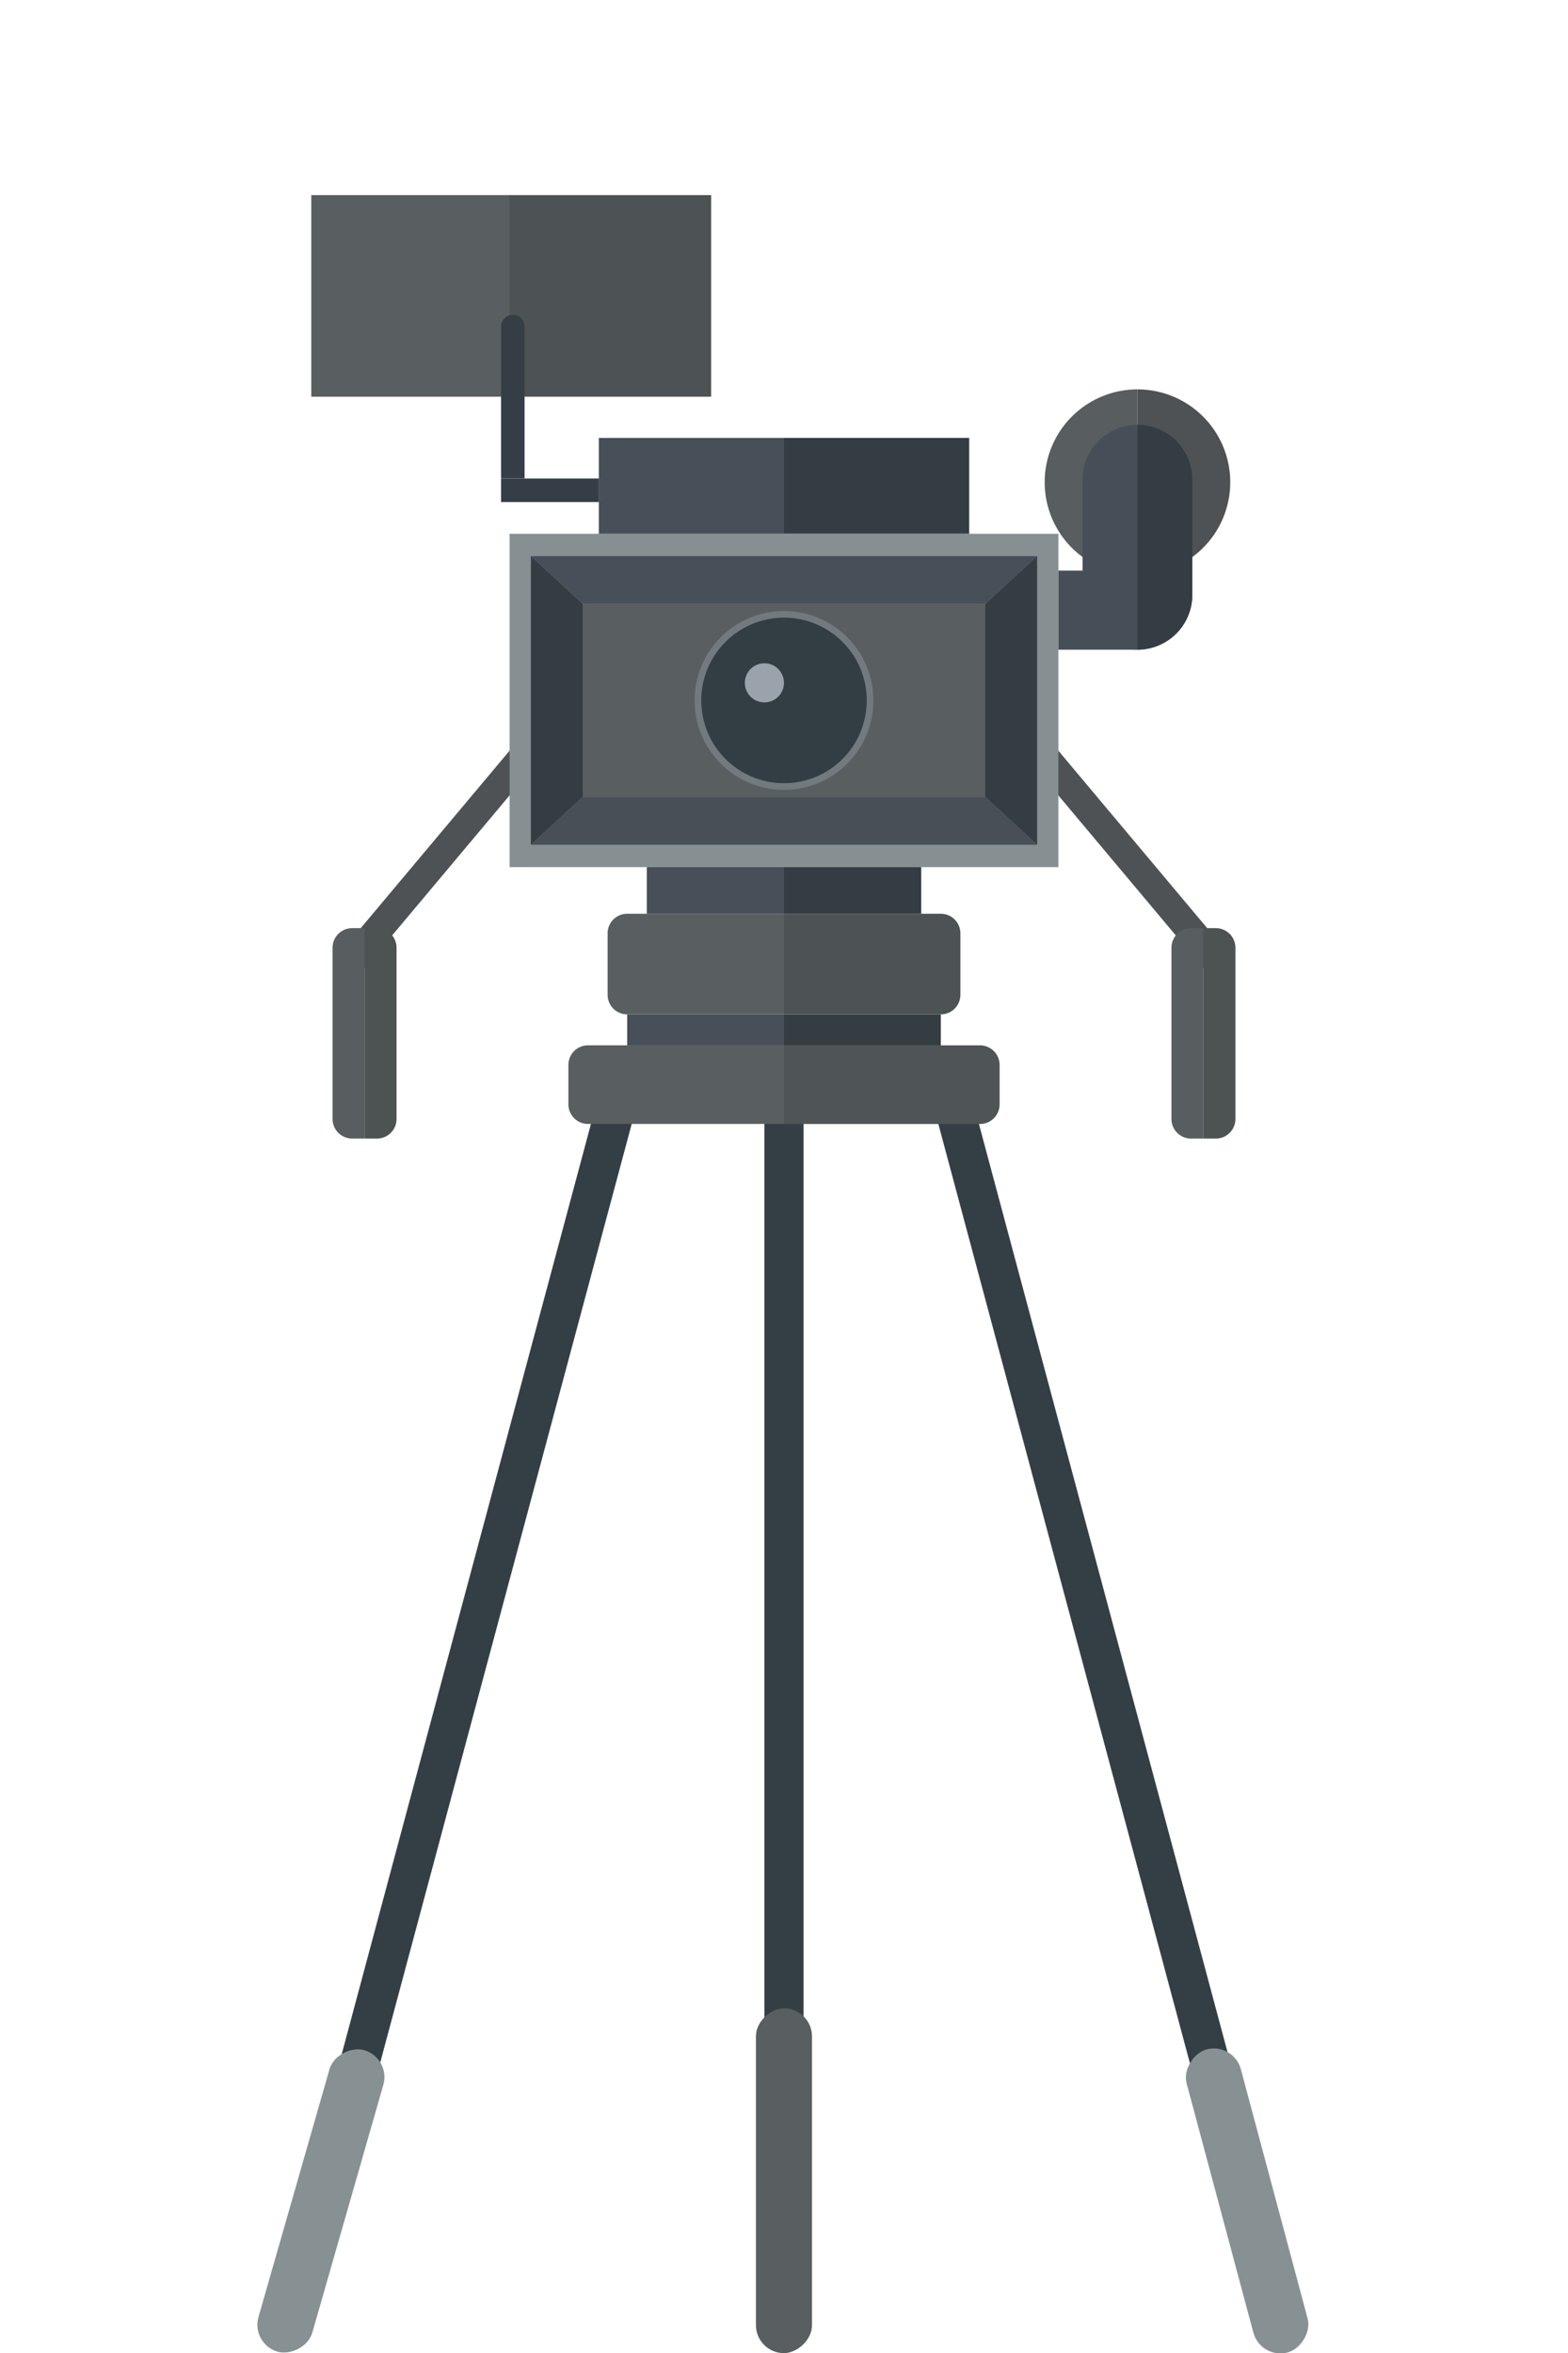 <svg id="Layer_1" data-name="Layer 1" xmlns="http://www.w3.org/2000/svg" viewBox="0 0 400 600"><defs><style>.cls-1{fill:#343f45;}.cls-2{fill:#595e61;}.cls-3{fill:#4e5255;}.cls-4{fill:#879193;}.cls-5{fill:#475059;}.cls-6{fill:#869092;}.cls-7{fill:#4f5457;}.cls-8{fill:#343d42;}.cls-9{fill:#4d5255;}.cls-10{fill:#343d44;}.cls-11{fill:#353c42;}.cls-12{fill:#484f57;}.cls-13{fill:#72797f;}.cls-14{fill:#333e44;}.cls-15{fill:#9aa3ac;}.cls-16{fill:#353e47;}.cls-17{fill:#585d60;}.cls-18{fill:#464f58;}.cls-19{fill:#4d5353;}</style></defs><title>video_camera</title><rect class="cls-1" x="194.99" y="276.58" width="10" height="318.75"/><rect class="cls-1" x="278.52" y="270.8" width="10" height="322.5" transform="translate(-102.16 88.1) rotate(-15)"/><rect class="cls-1" x="113.02" y="271" width="10" height="310.62" transform="matrix(0.97, 0.26, -0.26, 0.97, 114.36, -16.02)"/><path class="cls-2" d="M150,266.55h50a0,0,0,0,1,0,0v20.05a0,0,0,0,1,0,0H150a5,5,0,0,1-5-5V271.55A5,5,0,0,1,150,266.55Z"/><rect class="cls-2" x="156.02" y="548.92" width="87.93" height="14.3" rx="7.15" ry="7.15" transform="translate(756.06 356.09) rotate(90)"/><rect class="cls-3" x="111.33" y="175.8" width="7.33" height="78.41" transform="translate(165.1 -23.62) rotate(40)"/><rect class="cls-3" x="281.33" y="175.8" width="7.33" height="78.41" transform="translate(-71.52 233.5) rotate(-40)"/><rect class="cls-4" x="278.13" y="554.07" width="80" height="14.3" rx="7.15" ry="7.15" transform="translate(777.9 108.68) rotate(75)"/><rect class="cls-4" x="41.87" y="554.07" width="80" height="14.3" rx="7.15" ry="7.15" transform="translate(643.91 637.22) rotate(106)"/><rect class="cls-5" x="160" y="258.66" width="40" height="7.89"/><path class="cls-2" d="M160,233h40a0,0,0,0,1,0,0v25.66a0,0,0,0,1,0,0H160a5,5,0,0,1-5-5V238a5,5,0,0,1,5-5Z"/><rect class="cls-5" x="165" y="221.11" width="35" height="11.89"/><rect class="cls-6" x="130" y="136.11" width="140" height="85"/><rect class="cls-2" x="148.65" y="153.98" width="102.71" height="49.26"/><path class="cls-7" d="M205,266.55h50a0,0,0,0,1,0,0v20.05a0,0,0,0,1,0,0H205a5,5,0,0,1-5-5V271.55A5,5,0,0,1,205,266.55Z" transform="translate(455 553.16) rotate(180)"/><rect class="cls-8" x="200" y="258.66" width="40" height="7.89" transform="translate(440 525.21) rotate(180)"/><path class="cls-9" d="M205,233h40a0,0,0,0,1,0,0v25.66a0,0,0,0,1,0,0H205a5,5,0,0,1-5-5V238a5,5,0,0,1,5-5Z" transform="translate(445 491.66) rotate(180)"/><rect class="cls-10" x="200" y="221.11" width="35" height="11.89" transform="translate(435 454.11) rotate(180)"/><polygon class="cls-10" points="264.57 215.41 251.35 203.23 251.35 153.98 264.57 141.8 264.57 215.41"/><polygon class="cls-11" points="148.65 153.98 135.43 141.8 135.43 215.41 148.65 203.23 148.65 153.98"/><polygon class="cls-5" points="251.35 153.98 148.65 153.98 135.43 141.8 264.57 141.8 251.35 153.98"/><polygon class="cls-12" points="264.57 215.41 251.35 203.23 148.65 203.23 135.43 215.41 264.57 215.41"/><circle class="cls-13" cx="200" cy="178.61" r="22.81"/><circle class="cls-14" cx="200" cy="178.61" r="21.11"/><circle class="cls-15" cx="195" cy="174.12" r="4.99"/><rect class="cls-5" x="152.76" y="111.67" width="47.24" height="24.44"/><rect class="cls-10" x="200" y="111.67" width="47.24" height="24.44" transform="translate(447.24 247.77) rotate(180)"/><rect class="cls-16" x="127.82" y="122.02" width="24.95" height="6"/><rect class="cls-2" x="79.41" y="49.75" width="51.41" height="51.41"/><rect class="cls-9" x="130" y="49.75" width="51.41" height="51.41"/><path class="cls-17" d="M290.17,99.29h0a23.67,23.67,0,1,0,0,47.34h0Z"/><path class="cls-3" d="M290.17,99.29h0a23.67,23.67,0,1,1,0,47.34h0Z"/><path class="cls-16" d="M130.82,80.29h0a3,3,0,0,1,3,3V122a0,0,0,0,1,0,0h-6a0,0,0,0,1,0,0V83.29A3,3,0,0,1,130.82,80.29Z"/><rect class="cls-18" x="270" y="145.5" width="20.17" height="20.17"/><rect class="cls-18" x="276.17" y="108.33" width="27.97" height="57.33" rx="13.98" ry="13.98"/><path class="cls-10" d="M290.17,108.33v57.34a14,14,0,0,0,14-14V122.32A14,14,0,0,0,290.17,108.33Z"/><path class="cls-19" d="M310.16,236.67H307v53.66h3.16a5,5,0,0,0,5-5V241.67A5,5,0,0,0,310.16,236.67Z"/><path class="cls-17" d="M303.84,236.67H307v53.66h-3.16a5,5,0,0,1-5-5V241.67A5,5,0,0,1,303.84,236.67Z"/><path class="cls-19" d="M96.16,236.67H93v53.66h3.16a5,5,0,0,0,5-5V241.67A5,5,0,0,0,96.16,236.67Z"/><path class="cls-17" d="M89.84,236.67H93v53.66H89.84a5,5,0,0,1-5-5V241.67A5,5,0,0,1,89.84,236.67Z"/></svg>